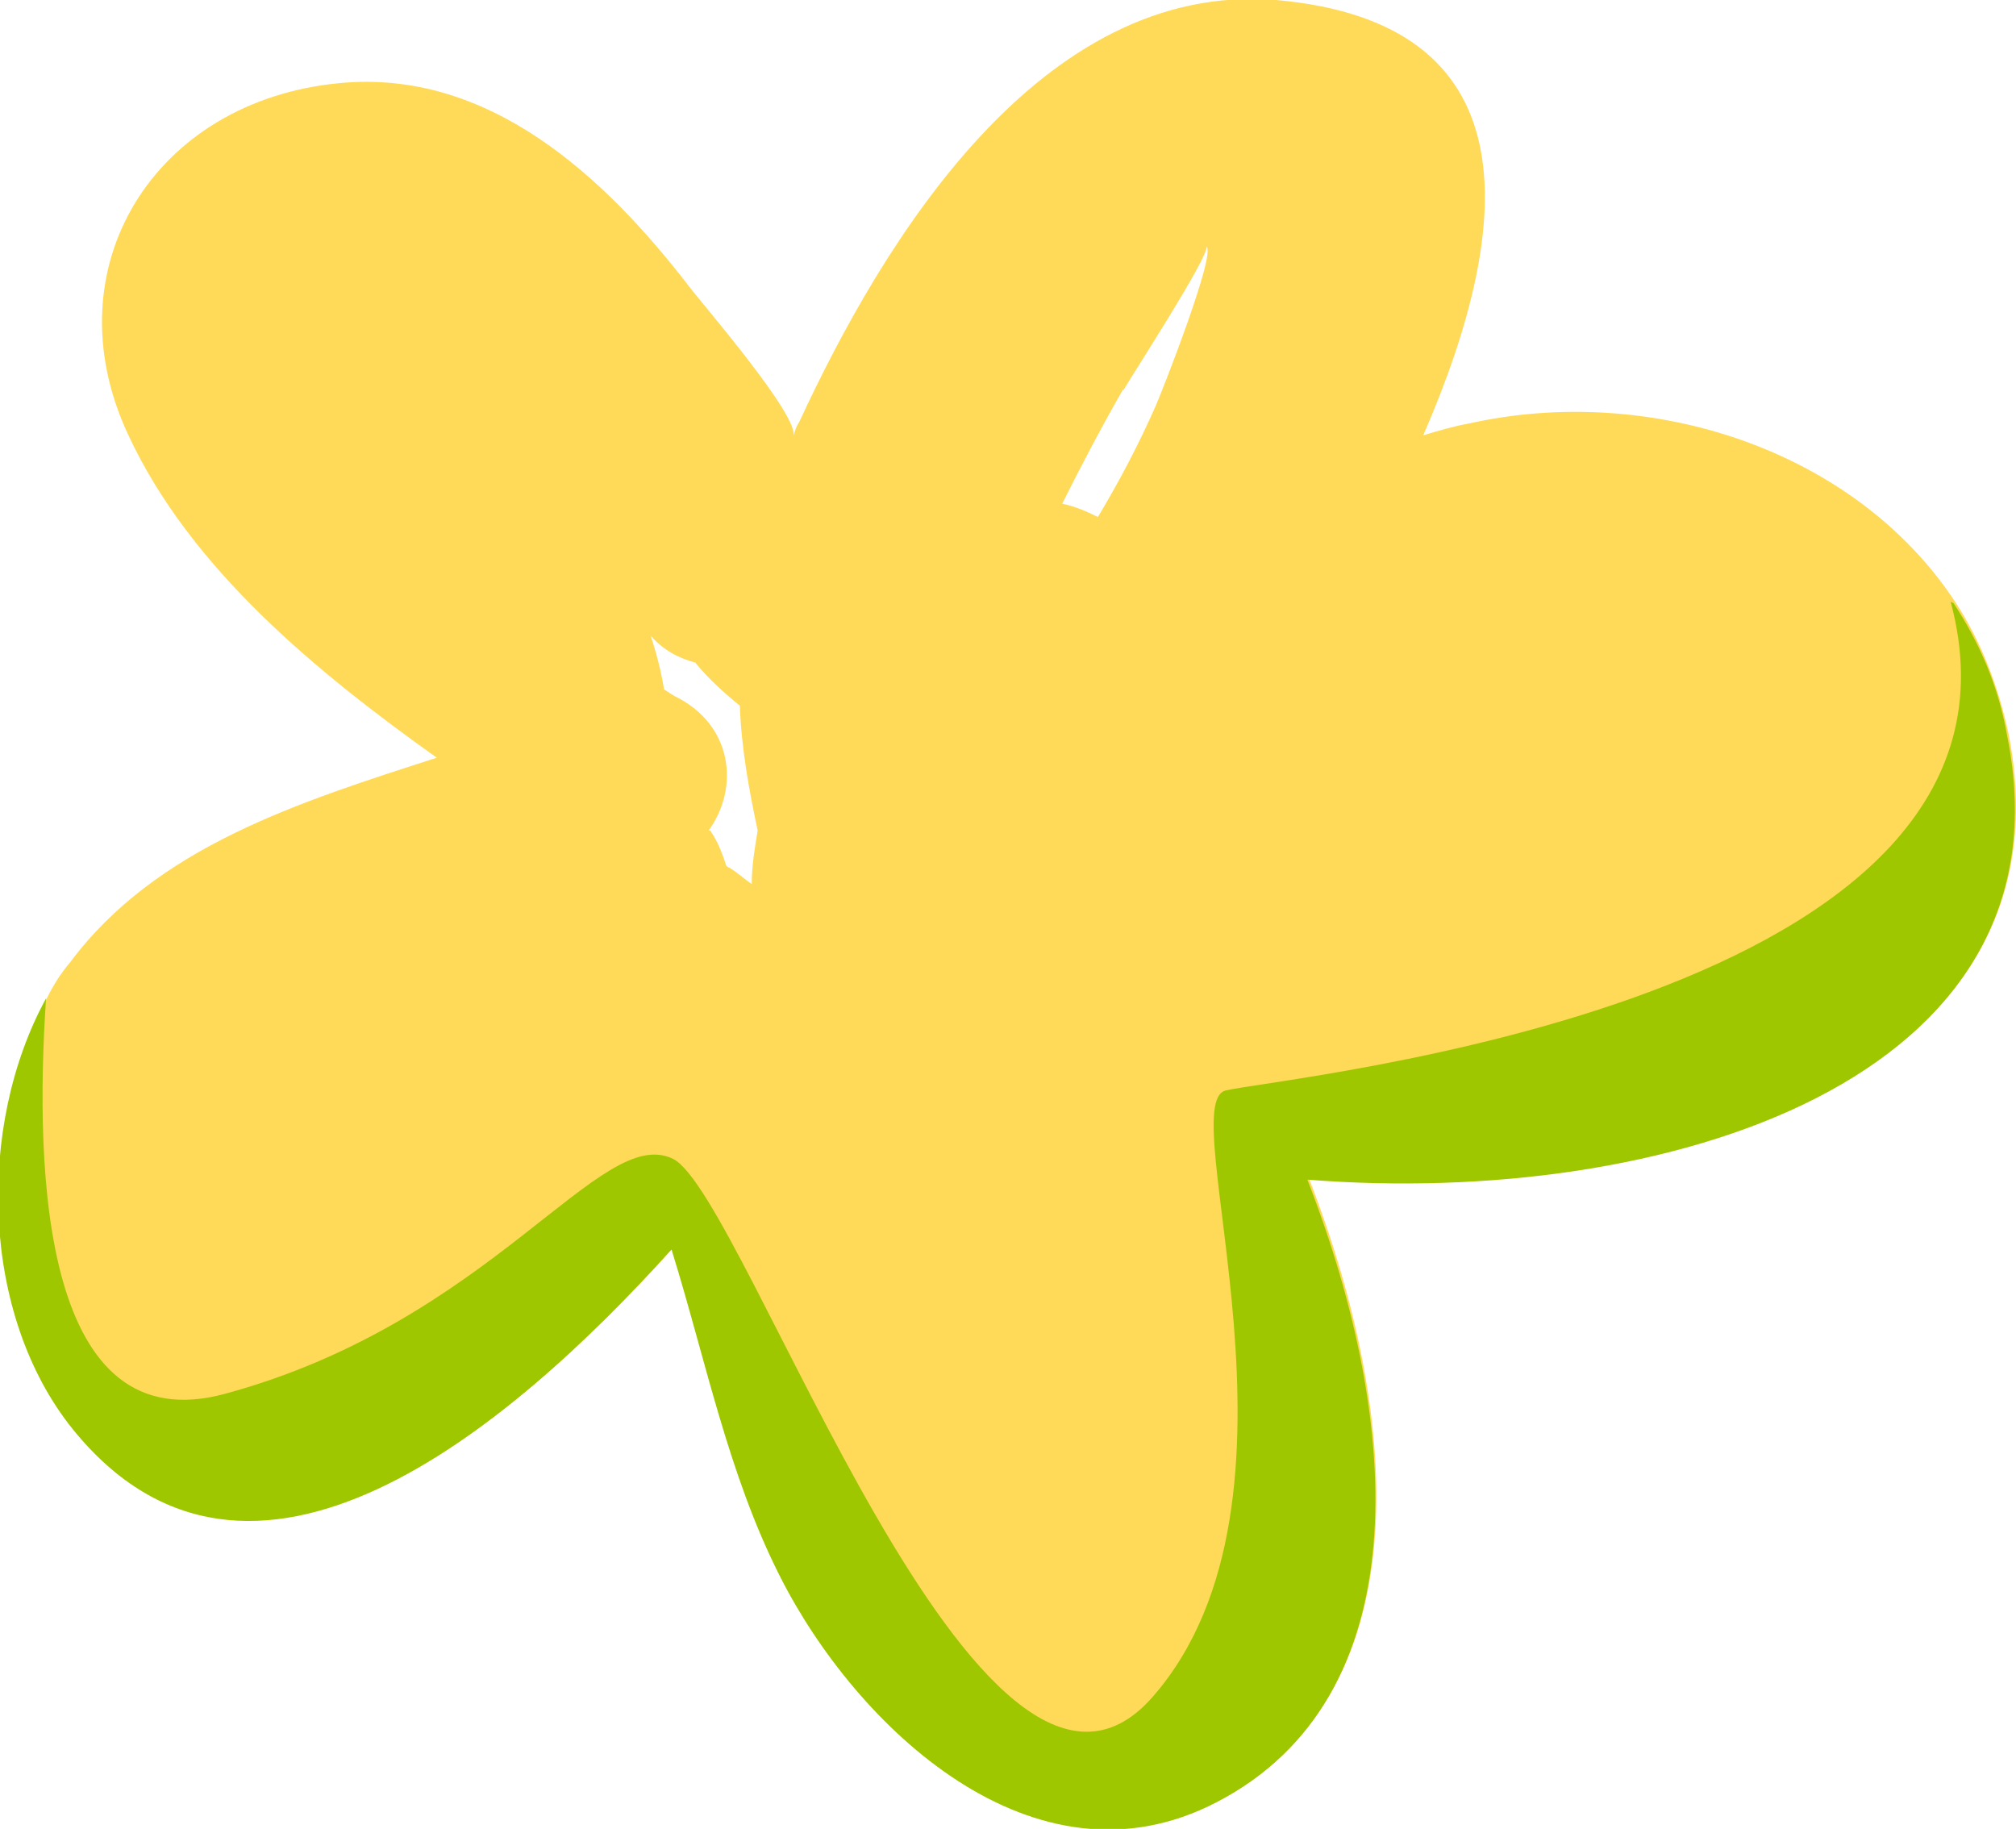   <svg xmlns="http://www.w3.org/2000/svg" viewBox="0 0 135.7 123.1" width="100%" style="vertical-align: middle; max-width: 100%; width: 100%;">
   <path d="M98.9,28.5c-1.1.2-2.1.5-3.1.8C102.2,14.6,102.8,1.5,85.9,0c-15.9-1.3-26.5,16.3-32.1,28.4-.2.3-.3.6-.4,1,.5-1.3-6.1-8.9-7-10.1-5.7-7.4-13.5-14.7-23.6-13.7-12.4,1.2-19.4,12.4-14.2,23.6,4.2,9.1,12.8,16.1,20.8,21.8-9.3,3-18.9,6-24.7,13.8-.6.7-1.1,1.5-1.5,2.3-4.8,8.6-4.4,21.3,1.8,29,11.9,14.7,29.3.1,40.3-12.1,2.3,7.4,3.8,15.1,7.3,22,5.2,10,17.2,21.6,29.4,15.2,13.4-7,12.6-25.2,6.1-41.9,23.9,1.9,51.7-6.6,47.1-29.9-.7-3.3-1.9-6.3-3.6-8.9-6.8-10.3-20.6-14.7-32.7-12ZM75.6,26.3c.5-.9,5.9-9.2,5.6-9.7.7.4-3,9.8-3.4,10.7-1.1,2.5-2.4,5-3.9,7.5-.8-.4-1.5-.7-2.4-.9,1.2-2.4,2.5-4.9,4.1-7.7ZM47.7,55.9c2.1-2.9,1.6-7.1-2.2-9-.2-.1-.5-.3-.8-.5-.2-1.2-.5-2.4-.9-3.6.9,1,1.9,1.5,3,1.8.9,1.1,1.9,2,3,2.9.1,2.8.6,5.6,1.2,8.4-.2,1.2-.4,2.4-.4,3.6-.6-.4-1.1-.9-1.7-1.2-.3-.9-.6-1.7-1.1-2.4Z" style="stroke-width: 0px;" fill="rgb(255,218,88)">
   </path>
   <path d="M131.5,40.6c1.7,2.6,3,5.5,3.6,8.9,4.7,23.3-23.2,31.8-47.1,29.9,6.5,16.7,7.4,34.9-6.1,41.9-12.3,6.4-24.3-5.1-29.4-15.2-3.5-6.9-5-14.6-7.3-22-11,12.2-28.4,26.8-40.3,12.1-6.2-7.7-6.5-20.4-1.8-29-.8,11.9-.2,30,12.1,26.6,18-4.9,25.2-18.2,30.1-15.8,4.9,2.4,20.7,49.5,32.3,36.2,11.6-13.3,1.3-39.9,4.9-40.8,3.6-.9,56.1-5.8,48.8-32.9Z" style="stroke-width: 0px;" fill="rgb(158,199,0)">
   </path>
  </svg>

